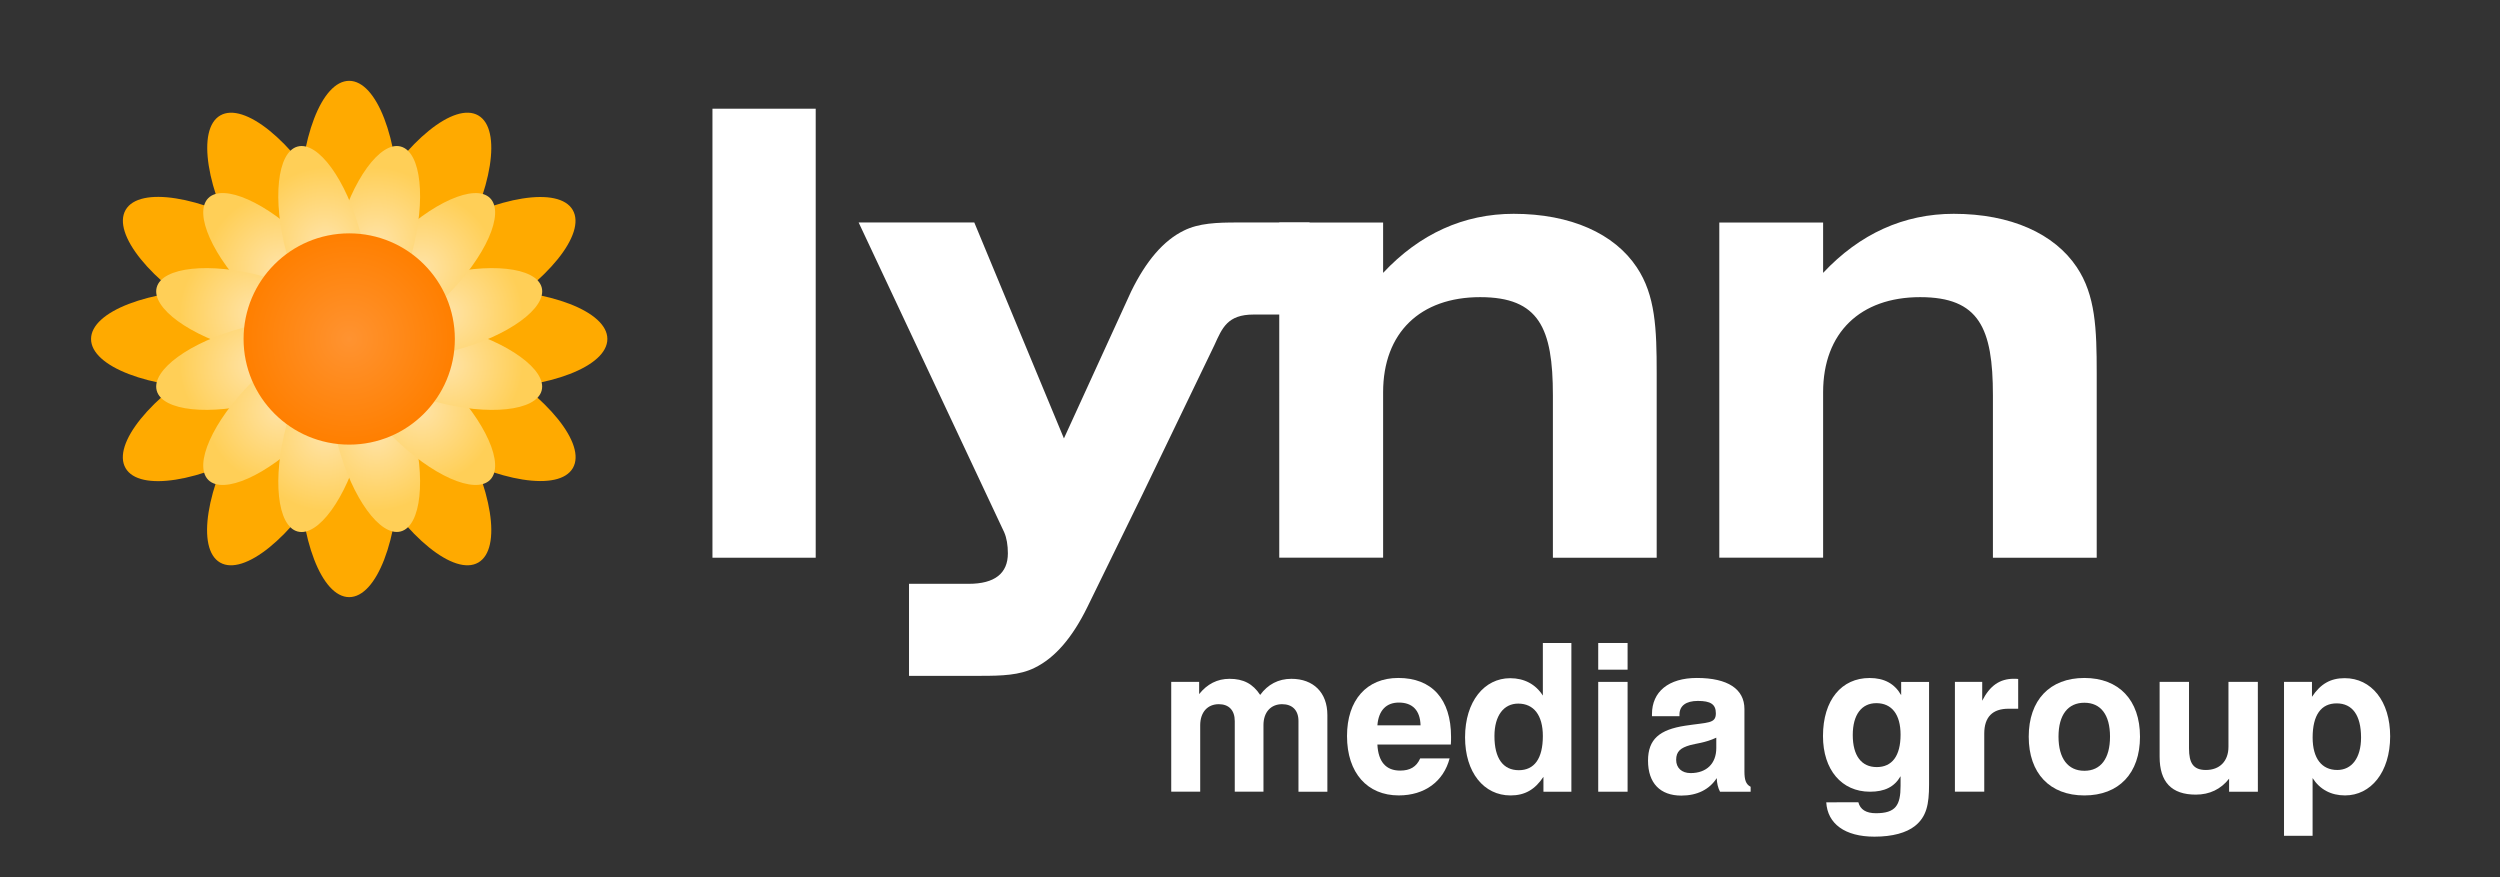 <?xml version="1.0" encoding="UTF-8"?> <!-- Generator: Adobe Illustrator 13.0.0, SVG Export Plug-In . SVG Version: 6.00 Build 14948) --> <svg xmlns="http://www.w3.org/2000/svg" xmlns:xlink="http://www.w3.org/1999/xlink" id="Layer_1" x="0px" y="0px" width="114px" height="40px" viewBox="0 0 114 40" xml:space="preserve"><rect x="0" y="0" width="114" height="40" fill="#333333" stroke="none"/> <g> <g> <ellipse transform="matrix(0.5 0.866 -0.866 0.5 15.468 -6.061)" fill="#FFAA00" cx="12.982" cy="10.361" rx="5.886" ry="2.263"></ellipse> <ellipse transform="matrix(0.866 0.5 -0.5 0.866 7.709 -3.736)" fill="#FFAA00" cx="10.826" cy="12.515" rx="5.887" ry="2.264"></ellipse> <ellipse fill="#FFAA00" cx="10.038" cy="15.458" rx="5.886" ry="2.263"></ellipse> <ellipse transform="matrix(0.866 -0.5 0.5 0.866 -7.752 7.88)" fill="#FFAA00" cx="10.826" cy="18.402" rx="5.887" ry="2.264"></ellipse> <ellipse transform="matrix(0.5 -0.866 0.866 0.5 -11.312 21.517)" fill="#FFAA00" cx="12.98" cy="20.556" rx="5.887" ry="2.264"></ellipse> <ellipse fill="#FFAA00" cx="15.923" cy="21.343" rx="2.263" ry="5.886"></ellipse> <ellipse transform="matrix(-0.5 -0.866 0.866 -0.5 10.5 47.17)" fill="#FFAA00" cx="18.866" cy="20.554" rx="5.886" ry="2.264"></ellipse> <ellipse transform="matrix(-0.866 -0.5 0.5 -0.866 30.028 44.845)" fill="#FFAA00" cx="21.02" cy="18.401" rx="5.886" ry="2.263"></ellipse> <ellipse fill="#FFAA00" cx="21.81" cy="15.457" rx="5.886" ry="2.264"></ellipse> <ellipse transform="matrix(-0.866 0.5 -0.5 -0.866 45.481 12.85)" fill="#FFAA00" cx="21.02" cy="12.516" rx="5.887" ry="2.265"></ellipse> <ellipse transform="matrix(-0.5 0.866 -0.866 -0.5 37.273 -0.798)" fill="#FFAA00" cx="18.867" cy="10.361" rx="5.885" ry="2.264"></ellipse> <ellipse fill="#FFAA00" cx="15.923" cy="9.572" rx="2.263" ry="5.886"></ellipse> </g> <g> <radialGradient id="SVGID_1_" cx="134.68" cy="-317.165" r="3.443" gradientTransform="matrix(0.966 -0.259 -0.259 -0.966 -199.459 -259.248)" gradientUnits="userSpaceOnUse"> <stop offset="0" style="stop-color:#FFE3A6"></stop> <stop offset="1" style="stop-color:#FFCF57"></stop> </radialGradient> <path fill="url(#SVGID_1_)" d="M11.475,13.482c-1.774-1.775-2.659-3.765-1.977-4.448c0.682-0.683,2.674,0.202,4.448,1.976 c1.774,1.774,2.66,3.765,1.977,4.447C15.24,16.143,13.249,15.256,11.475,13.482z"></path> <radialGradient id="SVGID_2_" cx="133.018" cy="-318.828" r="3.443" gradientTransform="matrix(0.966 -0.259 -0.259 -0.966 -199.459 -259.248)" gradientUnits="userSpaceOnUse"> <stop offset="0" style="stop-color:#FFE3A6"></stop> <stop offset="1" style="stop-color:#FFCF57"></stop> </radialGradient> <path fill="url(#SVGID_2_)" d="M11.083,15.97c-2.424-0.648-4.187-1.932-3.937-2.864c0.251-0.931,2.418-1.16,4.841-0.51 c2.424,0.649,4.187,1.931,3.936,2.862C15.672,16.39,13.506,16.62,11.083,15.97z"></path> <radialGradient id="SVGID_3_" cx="132.408" cy="-321.098" r="3.442" gradientTransform="matrix(0.966 -0.259 -0.259 -0.966 -199.459 -259.248)" gradientUnits="userSpaceOnUse"> <stop offset="0" style="stop-color:#FFE3A6"></stop> <stop offset="1" style="stop-color:#FFCF57"></stop> </radialGradient> <path fill="url(#SVGID_3_)" d="M11.987,18.321c-2.425,0.649-4.59,0.421-4.841-0.511c-0.25-0.932,1.512-2.214,3.937-2.865 c2.424-0.648,4.59-0.418,4.84,0.513C16.172,16.391,14.411,17.672,11.987,18.321z"></path> <radialGradient id="SVGID_4_" cx="133.018" cy="-323.372" r="3.443" gradientTransform="matrix(0.966 -0.259 -0.259 -0.966 -199.459 -259.248)" gradientUnits="userSpaceOnUse"> <stop offset="0" style="stop-color:#FFE3A6"></stop> <stop offset="1" style="stop-color:#FFCF57"></stop> </radialGradient> <path fill="url(#SVGID_4_)" d="M13.946,19.907c-1.774,1.774-3.766,2.659-4.448,1.977c-0.682-0.682,0.202-2.674,1.977-4.449 c1.774-1.773,3.765-2.659,4.448-1.977C16.605,16.142,15.721,18.133,13.946,19.907z"></path> <radialGradient id="SVGID_5_" cx="134.68" cy="-325.035" r="3.443" gradientTransform="matrix(0.966 -0.259 -0.259 -0.966 -199.459 -259.248)" gradientUnits="userSpaceOnUse"> <stop offset="0" style="stop-color:#FFE3A6"></stop> <stop offset="1" style="stop-color:#FFCF57"></stop> </radialGradient> <path fill="url(#SVGID_5_)" d="M16.435,20.3c-0.649,2.423-1.932,4.187-2.863,3.937c-0.932-0.248-1.162-2.42-0.512-4.84 c0.649-2.426,1.931-4.186,2.863-3.937C16.855,15.708,17.084,17.876,16.435,20.3z"></path> <radialGradient id="SVGID_6_" cx="136.951" cy="-325.642" r="3.442" gradientTransform="matrix(0.966 -0.259 -0.259 -0.966 -199.459 -259.248)" gradientUnits="userSpaceOnUse"> <stop offset="0" style="stop-color:#FFE3A6"></stop> <stop offset="1" style="stop-color:#FFCF57"></stop> </radialGradient> <path fill="url(#SVGID_6_)" d="M18.787,19.395c0.649,2.421,0.42,4.589-0.513,4.839c-0.931,0.25-2.215-1.514-2.864-3.936 c-0.648-2.425-0.418-4.592,0.513-4.842C16.855,15.208,18.139,16.971,18.787,19.395z"></path> <radialGradient id="SVGID_7_" cx="139.223" cy="-325.034" r="3.443" gradientTransform="matrix(0.966 -0.259 -0.259 -0.966 -199.459 -259.248)" gradientUnits="userSpaceOnUse"> <stop offset="0" style="stop-color:#FFE3A6"></stop> <stop offset="1" style="stop-color:#FFCF57"></stop> </radialGradient> <path fill="url(#SVGID_7_)" d="M20.372,17.435c1.773,1.774,2.658,3.765,1.976,4.447c-0.682,0.685-2.673-0.2-4.447-1.975 c-1.776-1.774-2.661-3.764-1.978-4.449C16.606,14.776,18.597,15.661,20.372,17.435z"></path> <radialGradient id="SVGID_8_" cx="140.886" cy="-323.371" r="3.443" gradientTransform="matrix(0.966 -0.259 -0.259 -0.966 -199.459 -259.248)" gradientUnits="userSpaceOnUse"> <stop offset="0" style="stop-color:#FFE3A6"></stop> <stop offset="1" style="stop-color:#FFCF57"></stop> </radialGradient> <path fill="url(#SVGID_8_)" d="M20.763,14.945c2.424,0.651,4.186,1.933,3.936,2.865c-0.249,0.932-2.417,1.162-4.84,0.511 c-2.423-0.647-4.187-1.931-3.937-2.863C16.174,14.526,18.34,14.298,20.763,14.945z"></path> <radialGradient id="SVGID_9_" cx="141.496" cy="-321.099" r="3.442" gradientTransform="matrix(0.966 -0.259 -0.259 -0.966 -199.459 -259.248)" gradientUnits="userSpaceOnUse"> <stop offset="0" style="stop-color:#FFE3A6"></stop> <stop offset="1" style="stop-color:#FFCF57"></stop> </radialGradient> <path fill="url(#SVGID_9_)" d="M19.859,12.595c2.423-0.649,4.59-0.419,4.842,0.511c0.25,0.932-1.515,2.214-3.938,2.863 c-2.422,0.649-4.591,0.421-4.84-0.511C15.672,14.526,17.437,13.244,19.859,12.595z"></path> <radialGradient id="SVGID_10_" cx="140.886" cy="-318.829" r="3.443" gradientTransform="matrix(0.966 -0.259 -0.259 -0.966 -199.459 -259.248)" gradientUnits="userSpaceOnUse"> <stop offset="0" style="stop-color:#FFE3A6"></stop> <stop offset="1" style="stop-color:#FFCF57"></stop> </radialGradient> <path fill="url(#SVGID_10_)" d="M17.901,11.01c1.773-1.773,3.765-2.657,4.446-1.976c0.684,0.683-0.201,2.673-1.976,4.449 c-1.773,1.774-3.765,2.659-4.448,1.976C15.24,14.776,16.125,12.785,17.901,11.01z"></path> <radialGradient id="SVGID_11_" cx="139.224" cy="-317.165" r="3.442" gradientTransform="matrix(0.966 -0.259 -0.259 -0.966 -199.459 -259.248)" gradientUnits="userSpaceOnUse"> <stop offset="0" style="stop-color:#FFE3A6"></stop> <stop offset="1" style="stop-color:#FFCF57"></stop> </radialGradient> <path fill="url(#SVGID_11_)" d="M15.41,10.619c0.651-2.423,1.933-4.187,2.864-3.937c0.934,0.25,1.162,2.418,0.513,4.842 c-0.649,2.423-1.932,4.185-2.864,3.935C14.991,15.208,14.762,13.042,15.41,10.619z"></path> <radialGradient id="SVGID_12_" cx="136.953" cy="-316.556" r="3.441" gradientTransform="matrix(0.966 -0.259 -0.259 -0.966 -199.459 -259.248)" gradientUnits="userSpaceOnUse"> <stop offset="0" style="stop-color:#FFE3A6"></stop> <stop offset="1" style="stop-color:#FFCF57"></stop> </radialGradient> <path fill="url(#SVGID_12_)" d="M13.06,11.522c-0.651-2.422-0.421-4.59,0.512-4.84c0.931-0.25,2.215,1.513,2.864,3.936 c0.648,2.425,0.419,4.59-0.513,4.839C14.992,15.708,13.708,13.947,13.06,11.522z"></path> </g> <radialGradient id="SVGID_13_" cx="264.924" cy="-352.458" r="4.817" gradientTransform="matrix(1 0 0 -1 -249 -337)" gradientUnits="userSpaceOnUse"> <stop offset="0" style="stop-color:#FF9331"></stop> <stop offset="1" style="stop-color:#FF7F00"></stop> </radialGradient> <circle fill="url(#SVGID_13_)" cx="15.924" cy="15.458" r="4.817"></circle> </g> <g> <g> <path fill="#FFFFFF" d="M53.407,31.094h1.274v0.557c0.368-0.461,0.83-0.697,1.386-0.697c0.633,0,1.064,0.227,1.397,0.734 c0.349-0.479,0.829-0.734,1.423-0.734c1,0,1.641,0.622,1.641,1.65v3.498h-1.318v-3.226c0-0.491-0.283-0.765-0.746-0.765 c-0.509,0-0.85,0.359-0.85,0.953v3.037h-1.309v-3.218c0-0.5-0.274-0.772-0.727-0.772c-0.509,0-0.849,0.359-0.849,0.964v3.026 h-1.321V31.094z"></path> <path fill="#FFFFFF" d="M66.102,34.583c-0.274,1.048-1.133,1.688-2.32,1.688c-1.426,0-2.358-1.019-2.358-2.707 c0-1.643,0.896-2.649,2.339-2.649c1.528,0,2.405,0.962,2.405,2.688c0,0.112,0,0.225-0.01,0.348h-3.349 c0.039,0.781,0.387,1.188,1.037,1.188c0.452,0,0.745-0.17,0.915-0.557L66.102,34.583L66.102,34.583z M64.777,33.075 c-0.018-0.681-0.366-1.038-0.989-1.038c-0.574,0-0.925,0.357-0.979,1.038H64.777z"></path> <path fill="#FFFFFF" d="M71.654,36.102h-1.273v-0.679c-0.387,0.584-0.849,0.849-1.5,0.849c-1.217,0-2.074-1.047-2.074-2.649 c0-1.649,0.887-2.697,2.057-2.697c0.641,0,1.16,0.274,1.49,0.792V29.32h1.301V36.102L71.654,36.102z M69.258,35.121 c0.707,0,1.096-0.529,1.096-1.557c0-0.951-0.416-1.48-1.123-1.48c-0.66,0-1.084,0.547-1.084,1.48 C68.146,34.583,68.541,35.121,69.258,35.121z"></path> <path fill="#FFFFFF" d="M72.879,29.32h1.339v1.217h-1.339V29.32z M72.879,31.094h1.339v5.008h-1.339V31.094z"></path> <path fill="#FFFFFF" d="M76.669,36.279c-0.962,0-1.519-0.565-1.519-1.592c0-0.982,0.527-1.416,1.697-1.595 c1.039-0.159,1.396-0.086,1.396-0.565c0-0.416-0.244-0.565-0.82-0.565c-0.547,0-0.839,0.226-0.839,0.623c0,0.028,0,0.046,0,0.074 H75.33c0-0.028,0-0.065,0-0.095c0-1.02,0.754-1.649,2.047-1.649c1.415,0,2.169,0.509,2.169,1.415v2.848 c0,0.366,0.058,0.586,0.283,0.698v0.226h-1.396c-0.094-0.179-0.143-0.388-0.15-0.621C77.952,35.998,77.396,36.279,76.669,36.279z M77.066,33.979c-0.426,0.123-0.633,0.282-0.633,0.67c0,0.367,0.254,0.604,0.659,0.604c0.726,0,1.171-0.435,1.171-1.142v-0.473 C77.755,33.876,77.32,33.904,77.066,33.979z"></path> <path fill="#FFFFFF" d="M84.741,36.583c0.085,0.33,0.349,0.5,0.802,0.5c0.896,0,1.123-0.358,1.123-1.245v-0.443 c-0.283,0.491-0.729,0.707-1.396,0.707c-1.291,0-2.142-0.998-2.142-2.537c0-1.649,0.851-2.648,2.123-2.648 c0.669,0,1.142,0.255,1.442,0.782v-0.604h1.272v4.68c0,0.903-0.112,1.47-0.651,1.896c-0.387,0.302-1.008,0.481-1.84,0.481 c-1.348,0-2.139-0.588-2.197-1.566L84.741,36.583L84.741,36.583z M85.58,34.979c0.697,0,1.086-0.508,1.086-1.479 c0-0.926-0.406-1.436-1.104-1.436c-0.67,0-1.076,0.521-1.076,1.453C84.486,34.462,84.883,34.979,85.58,34.979z"></path> <path fill="#FFFFFF" d="M89.145,31.094h1.244v0.859c0.35-0.689,0.803-1.001,1.443-1.001c0.064,0,0.133,0,0.197,0.009v1.357h-0.443 c-0.725,0-1.104,0.377-1.104,1.133v2.65h-1.338V31.094L89.145,31.094z"></path> <path fill="#FFFFFF" d="M95.047,30.915c1.574,0,2.537,1.008,2.537,2.678c0,1.671-0.963,2.679-2.537,2.679 s-2.537-1.008-2.537-2.679C92.51,31.923,93.473,30.915,95.047,30.915z M95.047,35.148c0.746,0,1.17-0.558,1.17-1.557 s-0.424-1.546-1.17-1.546c-0.745,0-1.179,0.547-1.179,1.546S94.302,35.148,95.047,35.148z"></path> <path fill="#FFFFFF" d="M102.959,36.102h-1.312v-0.594c-0.377,0.48-0.887,0.727-1.519,0.727c-1.104,0-1.649-0.574-1.649-1.727 v-3.414h1.34v3.027c0,0.68,0.197,0.99,0.771,0.99c0.623,0,1.028-0.396,1.028-1.057v-2.962h1.34L102.959,36.102L102.959,36.102z"></path> <path fill="#FFFFFF" d="M104.154,31.094h1.272v0.68c0.388-0.584,0.841-0.85,1.491-0.85c1.217,0,2.074,1.047,2.074,2.65 c0,1.648-0.887,2.697-2.057,2.697c-0.642,0-1.149-0.273-1.48-0.791v2.631h-1.303v-7.018H104.154z M106.551,32.074 c-0.707,0-1.095,0.529-1.095,1.557c0,0.952,0.416,1.48,1.123,1.48c0.66,0,1.085-0.547,1.085-1.48 C107.664,32.613,107.268,32.074,106.551,32.074z"></path> </g> </g> <rect x="32.488" y="4.957" fill="#FFFFFF" width="4.708" height="20.475"></rect> <path fill="#FFFFFF" d="M58.334,10.146h4.736v2.297c1.672-1.786,3.686-2.693,5.953-2.693c2.609,0,4.595,0.907,5.613,2.438 c0.854,1.276,0.909,2.807,0.909,4.821v8.423h-4.733V18.03c0-3.064-0.627-4.48-3.318-4.48c-2.725,0-4.424,1.616-4.424,4.338v7.543 h-4.736V10.146z"></path> <path fill="#FFFFFF" d="M78.4,10.146h4.734v2.297c1.676-1.786,3.686-2.693,5.955-2.693c2.609,0,4.594,0.907,5.615,2.438 c0.852,1.276,0.906,2.807,0.906,4.821v8.423h-4.733V18.03c0-3.064-0.625-4.48-3.319-4.48c-2.722,0-4.424,1.616-4.424,4.338v7.543 H78.4V10.146z"></path> <path fill="#FFFFFF" d="M52.079,22.58l-2.49,5.092c-0.68,1.389-1.473,2.324-2.411,2.78c-0.68,0.339-1.502,0.366-2.438,0.366 c-0.227,0-0.511,0-0.766,0h-2.523v-4.196h2.722c1.191,0,1.786-0.479,1.786-1.39c0-0.368-0.056-0.709-0.169-0.963l-6.636-14.124 h5.274l4.084,9.84h0.006l3.061-6.693c0.68-1.39,1.473-2.324,2.41-2.78c0.681-0.338,1.504-0.367,2.439-0.367c0.228,0,0.511,0,0.766,0 h2.522v4.198h-2.551c-1.19,0-1.43,0.605-1.786,1.389L52.079,22.58z"></path> </svg> 